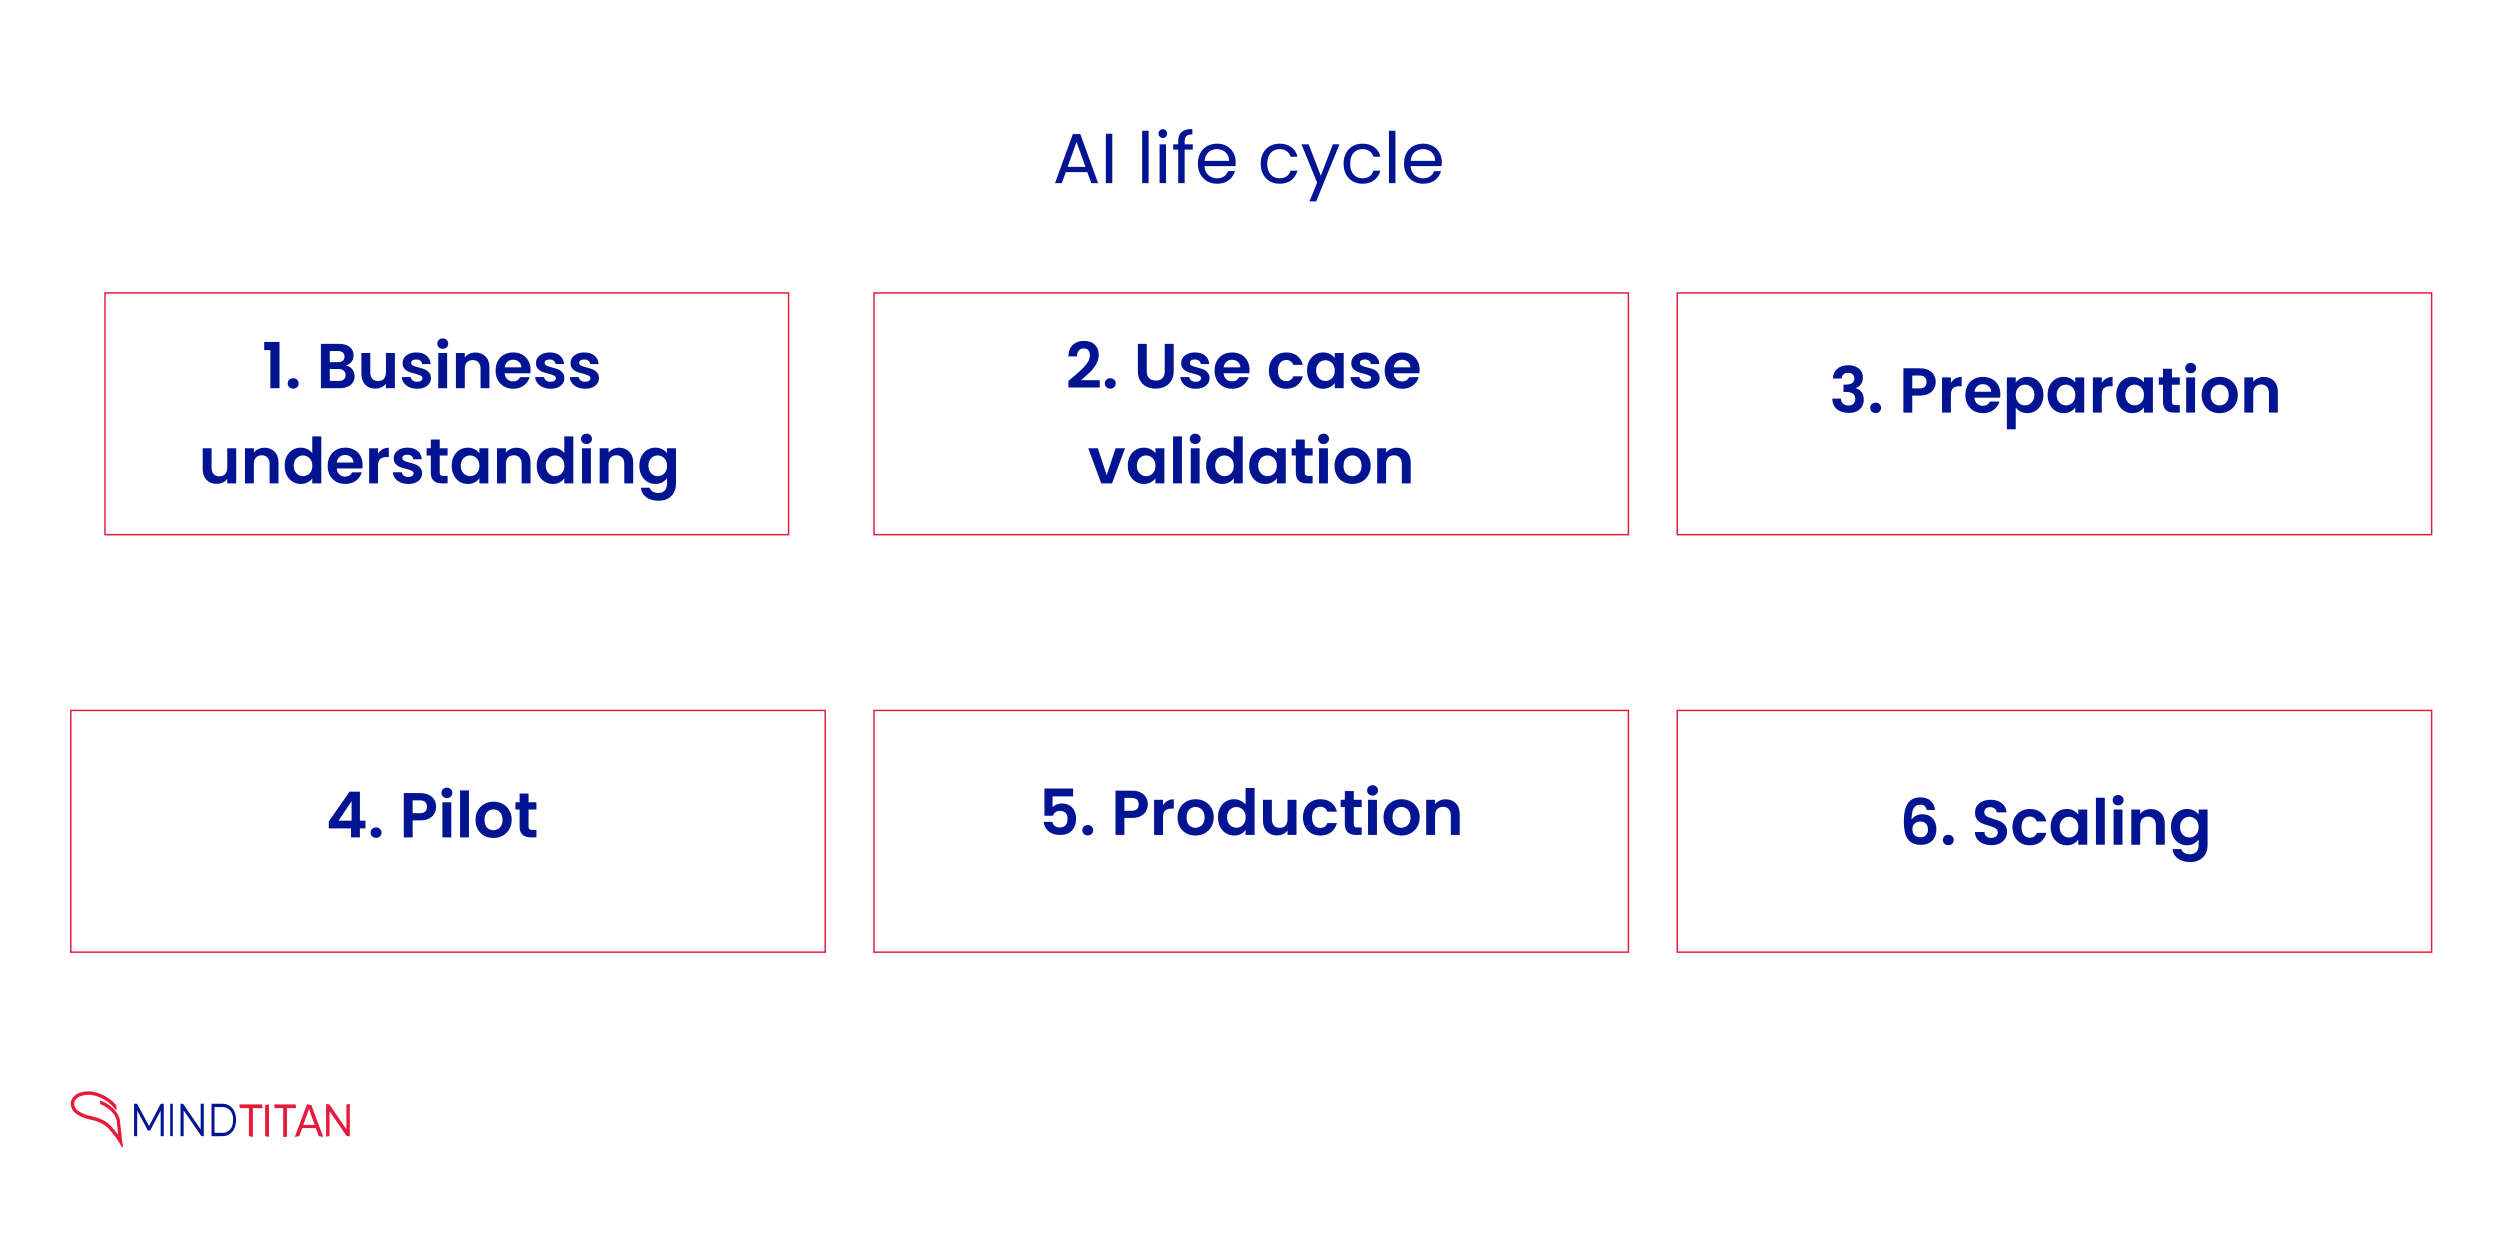 <?xml version="1.0" encoding="UTF-8"?> <svg xmlns="http://www.w3.org/2000/svg" width="1024" height="512" viewBox="0 0 1024 512" fill="none"><rect x="0" y="0" width="1024" height="512" fill="#808080" stroke="none"/><g clip-path="url(#clip0_570_1763)"><rect width="1024" height="512" fill="white"></rect><path d="M445.365 70.505H436.549L434.925 75H432.141L439.449 54.903H442.494L449.773 75H446.989L445.365 70.505ZM444.611 68.359L440.957 58.151L437.303 68.359H444.611ZM455.597 54.787V75H452.958V54.787H455.597ZM470.465 53.54V75H467.826V53.54H470.465ZM476.325 56.527C475.823 56.527 475.397 56.353 475.049 56.005C474.701 55.657 474.527 55.232 474.527 54.729C474.527 54.226 474.701 53.801 475.049 53.453C475.397 53.105 475.823 52.931 476.325 52.931C476.809 52.931 477.215 53.105 477.543 53.453C477.891 53.801 478.065 54.226 478.065 54.729C478.065 55.232 477.891 55.657 477.543 56.005C477.215 56.353 476.809 56.527 476.325 56.527ZM477.601 59.108V75H474.962V59.108H477.601ZM488.566 61.283H485.231V75H482.592V61.283H480.533V59.108H482.592V57.977C482.592 56.198 483.047 54.903 483.955 54.091C484.883 53.26 486.362 52.844 488.392 52.844V55.048C487.232 55.048 486.411 55.28 485.927 55.744C485.463 56.189 485.231 56.933 485.231 57.977V59.108H488.566V61.283ZM506.143 66.445C506.143 66.948 506.114 67.479 506.056 68.04H493.354C493.451 69.606 493.982 70.834 494.949 71.723C495.935 72.593 497.124 73.028 498.516 73.028C499.657 73.028 500.604 72.767 501.358 72.245C502.131 71.704 502.673 70.988 502.982 70.099H505.824C505.399 71.626 504.548 72.873 503.272 73.84C501.996 74.787 500.411 75.261 498.516 75.261C497.008 75.261 495.655 74.923 494.456 74.246C493.277 73.569 492.349 72.612 491.672 71.375C490.995 70.118 490.657 68.668 490.657 67.025C490.657 65.382 490.986 63.941 491.643 62.704C492.3 61.467 493.219 60.519 494.398 59.862C495.597 59.185 496.969 58.847 498.516 58.847C500.024 58.847 501.358 59.176 502.518 59.833C503.678 60.49 504.567 61.399 505.186 62.559C505.824 63.7 506.143 64.995 506.143 66.445ZM503.417 65.894C503.417 64.889 503.195 64.028 502.75 63.313C502.305 62.578 501.696 62.027 500.923 61.66C500.169 61.273 499.328 61.08 498.4 61.08C497.066 61.08 495.925 61.505 494.978 62.356C494.05 63.207 493.518 64.386 493.383 65.894H503.417ZM516.372 67.025C516.372 65.382 516.701 63.951 517.358 62.733C518.015 61.496 518.924 60.539 520.084 59.862C521.263 59.185 522.607 58.847 524.115 58.847C526.068 58.847 527.672 59.321 528.929 60.268C530.205 61.215 531.046 62.53 531.452 64.212H528.61C528.339 63.245 527.808 62.482 527.015 61.921C526.242 61.36 525.275 61.08 524.115 61.08C522.607 61.08 521.389 61.602 520.461 62.646C519.533 63.671 519.069 65.13 519.069 67.025C519.069 68.939 519.533 70.418 520.461 71.462C521.389 72.506 522.607 73.028 524.115 73.028C525.275 73.028 526.242 72.757 527.015 72.216C527.788 71.675 528.32 70.901 528.61 69.896H531.452C531.027 71.52 530.176 72.825 528.9 73.811C527.624 74.778 526.029 75.261 524.115 75.261C522.607 75.261 521.263 74.923 520.084 74.246C518.924 73.569 518.015 72.612 517.358 71.375C516.701 70.138 516.372 68.688 516.372 67.025ZM548.661 59.108L539.091 82.482H536.365L539.497 74.826L533.088 59.108H536.017L541.005 71.984L545.935 59.108H548.661ZM550.328 67.025C550.328 65.382 550.657 63.951 551.314 62.733C551.971 61.496 552.88 60.539 554.04 59.862C555.219 59.185 556.563 58.847 558.071 58.847C560.024 58.847 561.628 59.321 562.885 60.268C564.161 61.215 565.002 62.53 565.408 64.212H562.566C562.295 63.245 561.764 62.482 560.971 61.921C560.198 61.36 559.231 61.08 558.071 61.08C556.563 61.08 555.345 61.602 554.417 62.646C553.489 63.671 553.025 65.13 553.025 67.025C553.025 68.939 553.489 70.418 554.417 71.462C555.345 72.506 556.563 73.028 558.071 73.028C559.231 73.028 560.198 72.757 560.971 72.216C561.744 71.675 562.276 70.901 562.566 69.896H565.408C564.983 71.52 564.132 72.825 562.856 73.811C561.58 74.778 559.985 75.261 558.071 75.261C556.563 75.261 555.219 74.923 554.04 74.246C552.88 73.569 551.971 72.612 551.314 71.375C550.657 70.138 550.328 68.688 550.328 67.025ZM571.568 53.54V75H568.929V53.54H571.568ZM590.566 66.445C590.566 66.948 590.537 67.479 590.479 68.04H577.777C577.874 69.606 578.405 70.834 579.372 71.723C580.358 72.593 581.547 73.028 582.939 73.028C584.08 73.028 585.027 72.767 585.781 72.245C586.554 71.704 587.096 70.988 587.405 70.099H590.247C589.822 71.626 588.971 72.873 587.695 73.84C586.419 74.787 584.834 75.261 582.939 75.261C581.431 75.261 580.078 74.923 578.879 74.246C577.7 73.569 576.772 72.612 576.095 71.375C575.418 70.118 575.08 68.668 575.08 67.025C575.08 65.382 575.409 63.941 576.066 62.704C576.723 61.467 577.642 60.519 578.821 59.862C580.02 59.185 581.392 58.847 582.939 58.847C584.447 58.847 585.781 59.176 586.941 59.833C588.101 60.49 588.99 61.399 589.609 62.559C590.247 63.7 590.566 64.995 590.566 66.445ZM587.84 65.894C587.84 64.889 587.618 64.028 587.173 63.313C586.728 62.578 586.119 62.027 585.346 61.66C584.592 61.273 583.751 61.08 582.823 61.08C581.489 61.08 580.348 61.505 579.401 62.356C578.473 63.207 577.941 64.386 577.806 65.894H587.84Z" fill="#021491"></path><path d="M108.217 143.4V140.046H114.483V159H110.739V143.4H108.217ZM120.107 159.182C119.449 159.182 118.903 158.983 118.469 158.584C118.053 158.168 117.845 157.657 117.845 157.05C117.845 156.443 118.053 155.941 118.469 155.542C118.903 155.126 119.449 154.918 120.107 154.918C120.749 154.918 121.277 155.126 121.693 155.542C122.109 155.941 122.317 156.443 122.317 157.05C122.317 157.657 122.109 158.168 121.693 158.584C121.277 158.983 120.749 159.182 120.107 159.182ZM141.74 149.692C142.763 149.883 143.604 150.394 144.262 151.226C144.921 152.058 145.25 153.011 145.25 154.086C145.25 155.057 145.008 155.915 144.522 156.66C144.054 157.388 143.37 157.96 142.468 158.376C141.567 158.792 140.501 159 139.27 159H131.444V140.852H138.932C140.163 140.852 141.22 141.051 142.104 141.45C143.006 141.849 143.682 142.403 144.132 143.114C144.6 143.825 144.834 144.631 144.834 145.532C144.834 146.589 144.548 147.473 143.976 148.184C143.422 148.895 142.676 149.397 141.74 149.692ZM135.084 148.34H138.412C139.279 148.34 139.946 148.149 140.414 147.768C140.882 147.369 141.116 146.806 141.116 146.078C141.116 145.35 140.882 144.787 140.414 144.388C139.946 143.989 139.279 143.79 138.412 143.79H135.084V148.34ZM138.75 156.036C139.634 156.036 140.319 155.828 140.804 155.412C141.307 154.996 141.558 154.407 141.558 153.644C141.558 152.864 141.298 152.257 140.778 151.824C140.258 151.373 139.556 151.148 138.672 151.148H135.084V156.036H138.75ZM161.749 144.596V159H158.083V157.18C157.615 157.804 157 158.298 156.237 158.662C155.492 159.009 154.677 159.182 153.793 159.182C152.667 159.182 151.67 158.948 150.803 158.48C149.937 157.995 149.252 157.293 148.749 156.374C148.264 155.438 148.021 154.329 148.021 153.046V144.596H151.661V152.526C151.661 153.67 151.947 154.554 152.519 155.178C153.091 155.785 153.871 156.088 154.859 156.088C155.865 156.088 156.653 155.785 157.225 155.178C157.797 154.554 158.083 153.67 158.083 152.526V144.596H161.749ZM170.853 159.234C169.674 159.234 168.617 159.026 167.681 158.61C166.745 158.177 166 157.596 165.445 156.868C164.908 156.14 164.613 155.334 164.561 154.45H168.227C168.296 155.005 168.565 155.464 169.033 155.828C169.518 156.192 170.116 156.374 170.827 156.374C171.52 156.374 172.058 156.235 172.439 155.958C172.838 155.681 173.037 155.325 173.037 154.892C173.037 154.424 172.794 154.077 172.309 153.852C171.841 153.609 171.087 153.349 170.047 153.072C168.972 152.812 168.088 152.543 167.395 152.266C166.719 151.989 166.13 151.564 165.627 150.992C165.142 150.42 164.899 149.649 164.899 148.678C164.899 147.881 165.124 147.153 165.575 146.494C166.043 145.835 166.702 145.315 167.551 144.934C168.418 144.553 169.432 144.362 170.593 144.362C172.309 144.362 173.678 144.795 174.701 145.662C175.724 146.511 176.287 147.664 176.391 149.12H172.907C172.855 148.548 172.612 148.097 172.179 147.768C171.763 147.421 171.2 147.248 170.489 147.248C169.83 147.248 169.319 147.369 168.955 147.612C168.608 147.855 168.435 148.193 168.435 148.626C168.435 149.111 168.678 149.484 169.163 149.744C169.648 149.987 170.402 150.238 171.425 150.498C172.465 150.758 173.323 151.027 173.999 151.304C174.675 151.581 175.256 152.015 175.741 152.604C176.244 153.176 176.504 153.939 176.521 154.892C176.521 155.724 176.287 156.469 175.819 157.128C175.368 157.787 174.71 158.307 173.843 158.688C172.994 159.052 171.997 159.234 170.853 159.234ZM181.355 142.88C180.714 142.88 180.176 142.681 179.743 142.282C179.327 141.866 179.119 141.355 179.119 140.748C179.119 140.141 179.327 139.639 179.743 139.24C180.176 138.824 180.714 138.616 181.355 138.616C181.996 138.616 182.525 138.824 182.941 139.24C183.374 139.639 183.591 140.141 183.591 140.748C183.591 141.355 183.374 141.866 182.941 142.282C182.525 142.681 181.996 142.88 181.355 142.88ZM183.149 144.596V159H179.509V144.596H183.149ZM194.727 144.388C196.443 144.388 197.83 144.934 198.887 146.026C199.945 147.101 200.473 148.609 200.473 150.55V159H196.833V151.044C196.833 149.9 196.547 149.025 195.975 148.418C195.403 147.794 194.623 147.482 193.635 147.482C192.63 147.482 191.833 147.794 191.243 148.418C190.671 149.025 190.385 149.9 190.385 151.044V159H186.745V144.596H190.385V146.39C190.871 145.766 191.486 145.281 192.231 144.934C192.994 144.57 193.826 144.388 194.727 144.388ZM217.325 151.486C217.325 152.006 217.29 152.474 217.221 152.89H206.691C206.777 153.93 207.141 154.745 207.783 155.334C208.424 155.923 209.213 156.218 210.149 156.218C211.501 156.218 212.463 155.637 213.035 154.476H216.961C216.545 155.863 215.747 157.007 214.569 157.908C213.39 158.792 211.943 159.234 210.227 159.234C208.84 159.234 207.592 158.931 206.483 158.324C205.391 157.7 204.533 156.825 203.909 155.698C203.302 154.571 202.999 153.271 202.999 151.798C202.999 150.307 203.302 148.999 203.909 147.872C204.515 146.745 205.365 145.879 206.457 145.272C207.549 144.665 208.805 144.362 210.227 144.362C211.596 144.362 212.818 144.657 213.893 145.246C214.985 145.835 215.825 146.676 216.415 147.768C217.021 148.843 217.325 150.082 217.325 151.486ZM213.555 150.446C213.537 149.51 213.199 148.765 212.541 148.21C211.882 147.638 211.076 147.352 210.123 147.352C209.221 147.352 208.459 147.629 207.835 148.184C207.228 148.721 206.855 149.475 206.717 150.446H213.555ZM225.494 159.234C224.315 159.234 223.258 159.026 222.322 158.61C221.386 158.177 220.64 157.596 220.086 156.868C219.548 156.14 219.254 155.334 219.202 154.45H222.868C222.937 155.005 223.206 155.464 223.674 155.828C224.159 156.192 224.757 156.374 225.468 156.374C226.161 156.374 226.698 156.235 227.08 155.958C227.478 155.681 227.678 155.325 227.678 154.892C227.678 154.424 227.435 154.077 226.95 153.852C226.482 153.609 225.728 153.349 224.688 153.072C223.613 152.812 222.729 152.543 222.036 152.266C221.36 151.989 220.77 151.564 220.268 150.992C219.782 150.42 219.54 149.649 219.54 148.678C219.54 147.881 219.765 147.153 220.216 146.494C220.684 145.835 221.342 145.315 222.192 144.934C223.058 144.553 224.072 144.362 225.234 144.362C226.95 144.362 228.319 144.795 229.342 145.662C230.364 146.511 230.928 147.664 231.032 149.12H227.548C227.496 148.548 227.253 148.097 226.82 147.768C226.404 147.421 225.84 147.248 225.13 147.248C224.471 147.248 223.96 147.369 223.596 147.612C223.249 147.855 223.076 148.193 223.076 148.626C223.076 149.111 223.318 149.484 223.804 149.744C224.289 149.987 225.043 150.238 226.066 150.498C227.106 150.758 227.964 151.027 228.64 151.304C229.316 151.581 229.896 152.015 230.382 152.604C230.884 153.176 231.144 153.939 231.162 154.892C231.162 155.724 230.928 156.469 230.46 157.128C230.009 157.787 229.35 158.307 228.484 158.688C227.634 159.052 226.638 159.234 225.494 159.234ZM239.661 159.234C238.483 159.234 237.425 159.026 236.489 158.61C235.553 158.177 234.808 157.596 234.253 156.868C233.716 156.14 233.421 155.334 233.369 154.45H237.035C237.105 155.005 237.373 155.464 237.841 155.828C238.327 156.192 238.925 156.374 239.635 156.374C240.329 156.374 240.866 156.235 241.247 155.958C241.646 155.681 241.845 155.325 241.845 154.892C241.845 154.424 241.603 154.077 241.117 153.852C240.649 153.609 239.895 153.349 238.855 153.072C237.781 152.812 236.897 152.543 236.203 152.266C235.527 151.989 234.938 151.564 234.435 150.992C233.95 150.42 233.707 149.649 233.707 148.678C233.707 147.881 233.933 147.153 234.383 146.494C234.851 145.835 235.51 145.315 236.359 144.934C237.226 144.553 238.24 144.362 239.401 144.362C241.117 144.362 242.487 144.795 243.509 145.662C244.532 146.511 245.095 147.664 245.199 149.12H241.715C241.663 148.548 241.421 148.097 240.987 147.768C240.571 147.421 240.008 147.248 239.297 147.248C238.639 147.248 238.127 147.369 237.763 147.612C237.417 147.855 237.243 148.193 237.243 148.626C237.243 149.111 237.486 149.484 237.971 149.744C238.457 149.987 239.211 150.238 240.233 150.498C241.273 150.758 242.131 151.027 242.807 151.304C243.483 151.581 244.064 152.015 244.549 152.604C245.052 153.176 245.312 153.939 245.329 154.892C245.329 155.724 245.095 156.469 244.627 157.128C244.177 157.787 243.518 158.307 242.651 158.688C241.802 159.052 240.805 159.234 239.661 159.234ZM96.749 183.596V198H93.083V196.18C92.615 196.804 92 197.298 91.237 197.662C90.492 198.009 89.677 198.182 88.793 198.182C87.667 198.182 86.67 197.948 85.803 197.48C84.937 196.995 84.252 196.293 83.749 195.374C83.264 194.438 83.021 193.329 83.021 192.046V183.596H86.661V191.526C86.661 192.67 86.947 193.554 87.519 194.178C88.091 194.785 88.871 195.088 89.859 195.088C90.865 195.088 91.653 194.785 92.225 194.178C92.797 193.554 93.083 192.67 93.083 191.526V183.596H96.749ZM108.323 183.388C110.039 183.388 111.426 183.934 112.483 185.026C113.54 186.101 114.069 187.609 114.069 189.55V198H110.429V190.044C110.429 188.9 110.143 188.025 109.571 187.418C108.999 186.794 108.219 186.482 107.231 186.482C106.226 186.482 105.428 186.794 104.839 187.418C104.267 188.025 103.981 188.9 103.981 190.044V198H100.341V183.596H103.981V185.39C104.466 184.766 105.082 184.281 105.827 183.934C106.59 183.57 107.422 183.388 108.323 183.388ZM116.594 190.746C116.594 189.29 116.88 187.999 117.452 186.872C118.042 185.745 118.839 184.879 119.844 184.272C120.85 183.665 121.968 183.362 123.198 183.362C124.134 183.362 125.027 183.57 125.876 183.986C126.726 184.385 127.402 184.922 127.904 185.598V178.76H131.596V198H127.904V195.868C127.454 196.579 126.821 197.151 126.006 197.584C125.192 198.017 124.247 198.234 123.172 198.234C121.959 198.234 120.85 197.922 119.844 197.298C118.839 196.674 118.042 195.799 117.452 194.672C116.88 193.528 116.594 192.219 116.594 190.746ZM127.93 190.798C127.93 189.914 127.757 189.16 127.41 188.536C127.064 187.895 126.596 187.409 126.006 187.08C125.417 186.733 124.784 186.56 124.108 186.56C123.432 186.56 122.808 186.725 122.236 187.054C121.664 187.383 121.196 187.869 120.832 188.51C120.486 189.134 120.312 189.879 120.312 190.746C120.312 191.613 120.486 192.375 120.832 193.034C121.196 193.675 121.664 194.169 122.236 194.516C122.826 194.863 123.45 195.036 124.108 195.036C124.784 195.036 125.417 194.871 126.006 194.542C126.596 194.195 127.064 193.71 127.41 193.086C127.757 192.445 127.93 191.682 127.93 190.798ZM148.541 190.486C148.541 191.006 148.507 191.474 148.437 191.89H137.907C137.994 192.93 138.358 193.745 138.999 194.334C139.641 194.923 140.429 195.218 141.365 195.218C142.717 195.218 143.679 194.637 144.251 193.476H148.177C147.761 194.863 146.964 196.007 145.785 196.908C144.607 197.792 143.159 198.234 141.443 198.234C140.057 198.234 138.809 197.931 137.699 197.324C136.607 196.7 135.749 195.825 135.125 194.698C134.519 193.571 134.215 192.271 134.215 190.798C134.215 189.307 134.519 187.999 135.125 186.872C135.732 185.745 136.581 184.879 137.673 184.272C138.765 183.665 140.022 183.362 141.443 183.362C142.813 183.362 144.035 183.657 145.109 184.246C146.201 184.835 147.042 185.676 147.631 186.768C148.238 187.843 148.541 189.082 148.541 190.486ZM144.771 189.446C144.754 188.51 144.416 187.765 143.757 187.21C143.099 186.638 142.293 186.352 141.339 186.352C140.438 186.352 139.675 186.629 139.051 187.184C138.445 187.721 138.072 188.475 137.933 189.446H144.771ZM154.838 185.832C155.306 185.069 155.913 184.471 156.658 184.038C157.421 183.605 158.288 183.388 159.258 183.388V187.21H158.296C157.152 187.21 156.286 187.479 155.696 188.016C155.124 188.553 154.838 189.489 154.838 190.824V198H151.198V183.596H154.838V185.832ZM167.222 198.234C166.043 198.234 164.986 198.026 164.05 197.61C163.114 197.177 162.369 196.596 161.814 195.868C161.277 195.14 160.982 194.334 160.93 193.45H164.596C164.665 194.005 164.934 194.464 165.402 194.828C165.887 195.192 166.485 195.374 167.196 195.374C167.889 195.374 168.427 195.235 168.808 194.958C169.207 194.681 169.406 194.325 169.406 193.892C169.406 193.424 169.163 193.077 168.678 192.852C168.21 192.609 167.456 192.349 166.416 192.072C165.341 191.812 164.457 191.543 163.764 191.266C163.088 190.989 162.499 190.564 161.996 189.992C161.511 189.42 161.268 188.649 161.268 187.678C161.268 186.881 161.493 186.153 161.944 185.494C162.412 184.835 163.071 184.315 163.92 183.934C164.787 183.553 165.801 183.362 166.962 183.362C168.678 183.362 170.047 183.795 171.07 184.662C172.093 185.511 172.656 186.664 172.76 188.12H169.276C169.224 187.548 168.981 187.097 168.548 186.768C168.132 186.421 167.569 186.248 166.858 186.248C166.199 186.248 165.688 186.369 165.324 186.612C164.977 186.855 164.804 187.193 164.804 187.626C164.804 188.111 165.047 188.484 165.532 188.744C166.017 188.987 166.771 189.238 167.794 189.498C168.834 189.758 169.692 190.027 170.368 190.304C171.044 190.581 171.625 191.015 172.11 191.604C172.613 192.176 172.873 192.939 172.89 193.892C172.89 194.724 172.656 195.469 172.188 196.128C171.737 196.787 171.079 197.307 170.212 197.688C169.363 198.052 168.366 198.234 167.222 198.234ZM180.116 186.586V193.554C180.116 194.039 180.229 194.395 180.454 194.62C180.697 194.828 181.095 194.932 181.65 194.932H183.34V198H181.052C177.984 198 176.45 196.509 176.45 193.528V186.586H174.734V183.596H176.45V180.034H180.116V183.596H183.34V186.586H180.116ZM185.022 190.746C185.022 189.29 185.308 187.999 185.88 186.872C186.469 185.745 187.258 184.879 188.246 184.272C189.251 183.665 190.369 183.362 191.6 183.362C192.675 183.362 193.611 183.579 194.408 184.012C195.223 184.445 195.873 184.991 196.358 185.65V183.596H200.024V198H196.358V195.894C195.89 196.57 195.24 197.133 194.408 197.584C193.593 198.017 192.649 198.234 191.574 198.234C190.361 198.234 189.251 197.922 188.246 197.298C187.258 196.674 186.469 195.799 185.88 194.672C185.308 193.528 185.022 192.219 185.022 190.746ZM196.358 190.798C196.358 189.914 196.185 189.16 195.838 188.536C195.491 187.895 195.023 187.409 194.434 187.08C193.845 186.733 193.212 186.56 192.536 186.56C191.86 186.56 191.236 186.725 190.664 187.054C190.092 187.383 189.624 187.869 189.26 188.51C188.913 189.134 188.74 189.879 188.74 190.746C188.74 191.613 188.913 192.375 189.26 193.034C189.624 193.675 190.092 194.169 190.664 194.516C191.253 194.863 191.877 195.036 192.536 195.036C193.212 195.036 193.845 194.871 194.434 194.542C195.023 194.195 195.491 193.71 195.838 193.086C196.185 192.445 196.358 191.682 196.358 190.798ZM211.561 183.388C213.277 183.388 214.664 183.934 215.721 185.026C216.778 186.101 217.307 187.609 217.307 189.55V198H213.667V190.044C213.667 188.9 213.381 188.025 212.809 187.418C212.237 186.794 211.457 186.482 210.469 186.482C209.464 186.482 208.666 186.794 208.077 187.418C207.505 188.025 207.219 188.9 207.219 190.044V198H203.579V183.596H207.219V185.39C207.704 184.766 208.32 184.281 209.065 183.934C209.828 183.57 210.66 183.388 211.561 183.388ZM219.833 190.746C219.833 189.29 220.119 187.999 220.691 186.872C221.28 185.745 222.077 184.879 223.083 184.272C224.088 183.665 225.206 183.362 226.437 183.362C227.373 183.362 228.265 183.57 229.115 183.986C229.964 184.385 230.64 184.922 231.143 185.598V178.76H234.835V198H231.143V195.868C230.692 196.579 230.059 197.151 229.245 197.584C228.43 198.017 227.485 198.234 226.411 198.234C225.197 198.234 224.088 197.922 223.083 197.298C222.077 196.674 221.28 195.799 220.691 194.672C220.119 193.528 219.833 192.219 219.833 190.746ZM231.169 190.798C231.169 189.914 230.995 189.16 230.649 188.536C230.302 187.895 229.834 187.409 229.245 187.08C228.655 186.733 228.023 186.56 227.347 186.56C226.671 186.56 226.047 186.725 225.475 187.054C224.903 187.383 224.435 187.869 224.071 188.51C223.724 189.134 223.551 189.879 223.551 190.746C223.551 191.613 223.724 192.375 224.071 193.034C224.435 193.675 224.903 194.169 225.475 194.516C226.064 194.863 226.688 195.036 227.347 195.036C228.023 195.036 228.655 194.871 229.245 194.542C229.834 194.195 230.302 193.71 230.649 193.086C230.995 192.445 231.169 191.682 231.169 190.798ZM240.236 181.88C239.594 181.88 239.057 181.681 238.624 181.282C238.208 180.866 238 180.355 238 179.748C238 179.141 238.208 178.639 238.624 178.24C239.057 177.824 239.594 177.616 240.236 177.616C240.877 177.616 241.406 177.824 241.822 178.24C242.255 178.639 242.472 179.141 242.472 179.748C242.472 180.355 242.255 180.866 241.822 181.282C241.406 181.681 240.877 181.88 240.236 181.88ZM242.03 183.596V198H238.39V183.596H242.03ZM253.608 183.388C255.324 183.388 256.711 183.934 257.768 185.026C258.825 186.101 259.354 187.609 259.354 189.55V198H255.714V190.044C255.714 188.9 255.428 188.025 254.856 187.418C254.284 186.794 253.504 186.482 252.516 186.482C251.511 186.482 250.713 186.794 250.124 187.418C249.552 188.025 249.266 188.9 249.266 190.044V198H245.626V183.596H249.266V185.39C249.751 184.766 250.367 184.281 251.112 183.934C251.875 183.57 252.707 183.388 253.608 183.388ZM268.457 183.362C269.532 183.362 270.477 183.579 271.291 184.012C272.106 184.428 272.747 184.974 273.215 185.65V183.596H276.881V198.104C276.881 199.439 276.613 200.626 276.075 201.666C275.538 202.723 274.732 203.555 273.657 204.162C272.583 204.786 271.283 205.098 269.757 205.098C267.712 205.098 266.031 204.621 264.713 203.668C263.413 202.715 262.677 201.415 262.503 199.768H266.117C266.308 200.427 266.715 200.947 267.339 201.328C267.981 201.727 268.752 201.926 269.653 201.926C270.711 201.926 271.569 201.605 272.227 200.964C272.886 200.34 273.215 199.387 273.215 198.104V195.868C272.747 196.544 272.097 197.107 271.265 197.558C270.451 198.009 269.515 198.234 268.457 198.234C267.244 198.234 266.135 197.922 265.129 197.298C264.124 196.674 263.327 195.799 262.737 194.672C262.165 193.528 261.879 192.219 261.879 190.746C261.879 189.29 262.165 187.999 262.737 186.872C263.327 185.745 264.115 184.879 265.103 184.272C266.109 183.665 267.227 183.362 268.457 183.362ZM273.215 190.798C273.215 189.914 273.042 189.16 272.695 188.536C272.349 187.895 271.881 187.409 271.291 187.08C270.702 186.733 270.069 186.56 269.393 186.56C268.717 186.56 268.093 186.725 267.521 187.054C266.949 187.383 266.481 187.869 266.117 188.51C265.771 189.134 265.597 189.879 265.597 190.746C265.597 191.613 265.771 192.375 266.117 193.034C266.481 193.675 266.949 194.169 267.521 194.516C268.111 194.863 268.735 195.036 269.393 195.036C270.069 195.036 270.702 194.871 271.291 194.542C271.881 194.195 272.349 193.71 272.695 193.086C273.042 192.445 273.215 191.682 273.215 190.798Z" fill="#021491"></path><path d="M134.677 339.308V336.448L143.179 324.28H147.417V336.136H149.705V339.308H147.417V343H143.777V339.308H134.677ZM144.011 328.18L138.681 336.136H144.011V328.18ZM154.051 343.182C153.392 343.182 152.846 342.983 152.413 342.584C151.997 342.168 151.789 341.657 151.789 341.05C151.789 340.443 151.997 339.941 152.413 339.542C152.846 339.126 153.392 338.918 154.051 338.918C154.692 338.918 155.221 339.126 155.637 339.542C156.053 339.941 156.261 340.443 156.261 341.05C156.261 341.657 156.053 342.168 155.637 342.584C155.221 342.983 154.692 343.182 154.051 343.182ZM178.622 330.468C178.622 331.439 178.388 332.349 177.92 333.198C177.469 334.047 176.75 334.732 175.762 335.252C174.791 335.772 173.56 336.032 172.07 336.032H169.028V343H165.388V324.852H172.07C173.474 324.852 174.67 325.095 175.658 325.58C176.646 326.065 177.382 326.733 177.868 327.582C178.37 328.431 178.622 329.393 178.622 330.468ZM171.914 333.094C172.919 333.094 173.664 332.869 174.15 332.418C174.635 331.95 174.878 331.3 174.878 330.468C174.878 328.7 173.89 327.816 171.914 327.816H169.028V333.094H171.914ZM183.052 326.88C182.411 326.88 181.873 326.681 181.44 326.282C181.024 325.866 180.816 325.355 180.816 324.748C180.816 324.141 181.024 323.639 181.44 323.24C181.873 322.824 182.411 322.616 183.052 322.616C183.693 322.616 184.222 322.824 184.638 323.24C185.071 323.639 185.288 324.141 185.288 324.748C185.288 325.355 185.071 325.866 184.638 326.282C184.222 326.681 183.693 326.88 183.052 326.88ZM184.846 328.596V343H181.206V328.596H184.846ZM192.082 323.76V343H188.442V323.76H192.082ZM202.075 343.234C200.688 343.234 199.44 342.931 198.331 342.324C197.221 341.7 196.346 340.825 195.705 339.698C195.081 338.571 194.769 337.271 194.769 335.798C194.769 334.325 195.089 333.025 195.731 331.898C196.389 330.771 197.282 329.905 198.409 329.298C199.535 328.674 200.792 328.362 202.179 328.362C203.565 328.362 204.822 328.674 205.949 329.298C207.075 329.905 207.959 330.771 208.601 331.898C209.259 333.025 209.589 334.325 209.589 335.798C209.589 337.271 209.251 338.571 208.575 339.698C207.916 340.825 207.015 341.7 205.871 342.324C204.744 342.931 203.479 343.234 202.075 343.234ZM202.075 340.062C202.733 340.062 203.349 339.906 203.921 339.594C204.51 339.265 204.978 338.779 205.325 338.138C205.671 337.497 205.845 336.717 205.845 335.798C205.845 334.429 205.481 333.38 204.753 332.652C204.042 331.907 203.167 331.534 202.127 331.534C201.087 331.534 200.211 331.907 199.501 332.652C198.807 333.38 198.461 334.429 198.461 335.798C198.461 337.167 198.799 338.225 199.475 338.97C200.168 339.698 201.035 340.062 202.075 340.062ZM216.497 331.586V338.554C216.497 339.039 216.61 339.395 216.835 339.62C217.078 339.828 217.476 339.932 218.031 339.932H219.721V343H217.433C214.365 343 212.831 341.509 212.831 338.528V331.586H211.115V328.596H212.831V325.034H216.497V328.596H219.721V331.586H216.497Z" fill="#021491"></path><path d="M439.554 326.192H431.13V330.638C431.494 330.187 432.014 329.823 432.69 329.546C433.366 329.251 434.085 329.104 434.848 329.104C436.234 329.104 437.37 329.407 438.254 330.014C439.138 330.621 439.779 331.401 440.178 332.354C440.576 333.29 440.776 334.295 440.776 335.37C440.776 337.363 440.204 338.967 439.06 340.18C437.933 341.393 436.321 342 434.224 342C432.248 342 430.67 341.506 429.492 340.518C428.313 339.53 427.646 338.239 427.49 336.644H431.026C431.182 337.337 431.528 337.892 432.066 338.308C432.62 338.724 433.322 338.932 434.172 338.932C435.194 338.932 435.966 338.611 436.486 337.97C437.006 337.329 437.266 336.479 437.266 335.422C437.266 334.347 436.997 333.533 436.46 332.978C435.94 332.406 435.168 332.12 434.146 332.12C433.418 332.12 432.811 332.302 432.326 332.666C431.84 333.03 431.494 333.515 431.286 334.122H427.802V322.994H439.554V326.192ZM445.574 342.182C444.915 342.182 444.369 341.983 443.936 341.584C443.52 341.168 443.312 340.657 443.312 340.05C443.312 339.443 443.52 338.941 443.936 338.542C444.369 338.126 444.915 337.918 445.574 337.918C446.215 337.918 446.744 338.126 447.16 338.542C447.576 338.941 447.784 339.443 447.784 340.05C447.784 340.657 447.576 341.168 447.16 341.584C446.744 341.983 446.215 342.182 445.574 342.182ZM470.145 329.468C470.145 330.439 469.911 331.349 469.443 332.198C468.993 333.047 468.273 333.732 467.285 334.252C466.315 334.772 465.084 335.032 463.593 335.032H460.551V342H456.911V323.852H463.593C464.997 323.852 466.193 324.095 467.181 324.58C468.169 325.065 468.906 325.733 469.391 326.582C469.894 327.431 470.145 328.393 470.145 329.468ZM463.437 332.094C464.443 332.094 465.188 331.869 465.673 331.418C466.159 330.95 466.401 330.3 466.401 329.468C466.401 327.7 465.413 326.816 463.437 326.816H460.551V332.094H463.437ZM476.37 329.832C476.838 329.069 477.444 328.471 478.19 328.038C478.952 327.605 479.819 327.388 480.79 327.388V331.21H479.828C478.684 331.21 477.817 331.479 477.228 332.016C476.656 332.553 476.37 333.489 476.37 334.824V342H472.73V327.596H476.37V329.832ZM489.637 342.234C488.251 342.234 487.003 341.931 485.893 341.324C484.784 340.7 483.909 339.825 483.267 338.698C482.643 337.571 482.331 336.271 482.331 334.798C482.331 333.325 482.652 332.025 483.293 330.898C483.952 329.771 484.845 328.905 485.971 328.298C487.098 327.674 488.355 327.362 489.741 327.362C491.128 327.362 492.385 327.674 493.511 328.298C494.638 328.905 495.522 329.771 496.163 330.898C496.822 332.025 497.151 333.325 497.151 334.798C497.151 336.271 496.813 337.571 496.137 338.698C495.479 339.825 494.577 340.7 493.433 341.324C492.307 341.931 491.041 342.234 489.637 342.234ZM489.637 339.062C490.296 339.062 490.911 338.906 491.483 338.594C492.073 338.265 492.541 337.779 492.887 337.138C493.234 336.497 493.407 335.717 493.407 334.798C493.407 333.429 493.043 332.38 492.315 331.652C491.605 330.907 490.729 330.534 489.689 330.534C488.649 330.534 487.774 330.907 487.063 331.652C486.37 332.38 486.023 333.429 486.023 334.798C486.023 336.167 486.361 337.225 487.037 337.97C487.731 338.698 488.597 339.062 489.637 339.062ZM498.885 334.746C498.885 333.29 499.171 331.999 499.743 330.872C500.333 329.745 501.13 328.879 502.135 328.272C503.141 327.665 504.259 327.362 505.489 327.362C506.425 327.362 507.318 327.57 508.167 327.986C509.017 328.385 509.693 328.922 510.195 329.598V322.76H513.887V342H510.195V339.868C509.745 340.579 509.112 341.151 508.297 341.584C507.483 342.017 506.538 342.234 505.463 342.234C504.25 342.234 503.141 341.922 502.135 341.298C501.13 340.674 500.333 339.799 499.743 338.672C499.171 337.528 498.885 336.219 498.885 334.746ZM510.221 334.798C510.221 333.914 510.048 333.16 509.701 332.536C509.355 331.895 508.887 331.409 508.297 331.08C507.708 330.733 507.075 330.56 506.399 330.56C505.723 330.56 505.099 330.725 504.527 331.054C503.955 331.383 503.487 331.869 503.123 332.51C502.777 333.134 502.603 333.879 502.603 334.746C502.603 335.613 502.777 336.375 503.123 337.034C503.487 337.675 503.955 338.169 504.527 338.516C505.117 338.863 505.741 339.036 506.399 339.036C507.075 339.036 507.708 338.871 508.297 338.542C508.887 338.195 509.355 337.71 509.701 337.086C510.048 336.445 510.221 335.682 510.221 334.798ZM531.04 327.596V342H527.374V340.18C526.906 340.804 526.291 341.298 525.528 341.662C524.783 342.009 523.968 342.182 523.084 342.182C521.958 342.182 520.961 341.948 520.094 341.48C519.228 340.995 518.543 340.293 518.04 339.374C517.555 338.438 517.312 337.329 517.312 336.046V327.596H520.952V335.526C520.952 336.67 521.238 337.554 521.81 338.178C522.382 338.785 523.162 339.088 524.15 339.088C525.156 339.088 525.944 338.785 526.516 338.178C527.088 337.554 527.374 336.67 527.374 335.526V327.596H531.04ZM533.696 334.798C533.696 333.307 533.999 332.007 534.606 330.898C535.213 329.771 536.053 328.905 537.128 328.298C538.203 327.674 539.433 327.362 540.82 327.362C542.605 327.362 544.079 327.813 545.24 328.714C546.419 329.598 547.207 330.846 547.606 332.458H543.68C543.472 331.834 543.117 331.349 542.614 331.002C542.129 330.638 541.522 330.456 540.794 330.456C539.754 330.456 538.931 330.837 538.324 331.6C537.717 332.345 537.414 333.411 537.414 334.798C537.414 336.167 537.717 337.233 538.324 337.996C538.931 338.741 539.754 339.114 540.794 339.114C542.267 339.114 543.229 338.455 543.68 337.138H547.606C547.207 338.698 546.419 339.937 545.24 340.856C544.061 341.775 542.588 342.234 540.82 342.234C539.433 342.234 538.203 341.931 537.128 341.324C536.053 340.7 535.213 339.833 534.606 338.724C533.999 337.597 533.696 336.289 533.696 334.798ZM554.511 330.586V337.554C554.511 338.039 554.623 338.395 554.849 338.62C555.091 338.828 555.49 338.932 556.045 338.932H557.735V342H555.447C552.379 342 550.845 340.509 550.845 337.528V330.586H549.129V327.596H550.845V324.034H554.511V327.596H557.735V330.586H554.511ZM562.199 325.88C561.557 325.88 561.02 325.681 560.587 325.282C560.171 324.866 559.963 324.355 559.963 323.748C559.963 323.141 560.171 322.639 560.587 322.24C561.02 321.824 561.557 321.616 562.199 321.616C562.84 321.616 563.369 321.824 563.785 322.24C564.218 322.639 564.435 323.141 564.435 323.748C564.435 324.355 564.218 324.866 563.785 325.282C563.369 325.681 562.84 325.88 562.199 325.88ZM563.993 327.596V342H560.353V327.596H563.993ZM573.985 342.234C572.598 342.234 571.35 341.931 570.241 341.324C569.132 340.7 568.256 339.825 567.615 338.698C566.991 337.571 566.679 336.271 566.679 334.798C566.679 333.325 567 332.025 567.641 330.898C568.3 329.771 569.192 328.905 570.319 328.298C571.446 327.674 572.702 327.362 574.089 327.362C575.476 327.362 576.732 327.674 577.859 328.298C578.986 328.905 579.87 329.771 580.511 330.898C581.17 332.025 581.499 333.325 581.499 334.798C581.499 336.271 581.161 337.571 580.485 338.698C579.826 339.825 578.925 340.7 577.781 341.324C576.654 341.931 575.389 342.234 573.985 342.234ZM573.985 339.062C574.644 339.062 575.259 338.906 575.831 338.594C576.42 338.265 576.888 337.779 577.235 337.138C577.582 336.497 577.755 335.717 577.755 334.798C577.755 333.429 577.391 332.38 576.663 331.652C575.952 330.907 575.077 330.534 574.037 330.534C572.997 330.534 572.122 330.907 571.411 331.652C570.718 332.38 570.371 333.429 570.371 334.798C570.371 336.167 570.709 337.225 571.385 337.97C572.078 338.698 572.945 339.062 573.985 339.062ZM592.151 327.388C593.867 327.388 595.254 327.934 596.311 329.026C597.368 330.101 597.897 331.609 597.897 333.55V342H594.257V334.044C594.257 332.9 593.971 332.025 593.399 331.418C592.827 330.794 592.047 330.482 591.059 330.482C590.054 330.482 589.256 330.794 588.667 331.418C588.095 332.025 587.809 332.9 587.809 334.044V342H584.169V327.596H587.809V329.39C588.294 328.766 588.91 328.281 589.655 327.934C590.418 327.57 591.25 327.388 592.151 327.388Z" fill="#021491"></path><path d="M789.222 331.778C789.048 331.05 788.745 330.504 788.312 330.14C787.896 329.776 787.289 329.594 786.492 329.594C785.296 329.594 784.412 330.079 783.84 331.05C783.285 332.003 782.999 333.563 782.982 335.73C783.398 335.037 784.004 334.499 784.802 334.118C785.599 333.719 786.466 333.52 787.402 333.52C788.528 333.52 789.525 333.763 790.392 334.248C791.258 334.733 791.934 335.444 792.42 336.38C792.905 337.299 793.148 338.408 793.148 339.708C793.148 340.939 792.896 342.039 792.394 343.01C791.908 343.963 791.189 344.709 790.236 345.246C789.282 345.783 788.147 346.052 786.83 346.052C785.027 346.052 783.606 345.653 782.566 344.856C781.543 344.059 780.824 342.949 780.408 341.528C780.009 340.089 779.81 338.321 779.81 336.224C779.81 333.052 780.356 330.66 781.448 329.048C782.54 327.419 784.264 326.604 786.622 326.604C788.442 326.604 789.854 327.098 790.86 328.086C791.865 329.074 792.446 330.305 792.602 331.778H789.222ZM786.57 336.51C785.651 336.51 784.88 336.779 784.256 337.316C783.632 337.853 783.32 338.633 783.32 339.656C783.32 340.679 783.606 341.485 784.178 342.074C784.767 342.663 785.59 342.958 786.648 342.958C787.584 342.958 788.32 342.672 788.858 342.1C789.412 341.528 789.69 340.757 789.69 339.786C789.69 338.781 789.421 337.983 788.884 337.394C788.364 336.805 787.592 336.51 786.57 336.51ZM798.052 346.182C797.394 346.182 796.848 345.983 796.414 345.584C795.998 345.168 795.79 344.657 795.79 344.05C795.79 343.443 795.998 342.941 796.414 342.542C796.848 342.126 797.394 341.918 798.052 341.918C798.694 341.918 799.222 342.126 799.638 342.542C800.054 342.941 800.262 343.443 800.262 344.05C800.262 344.657 800.054 345.168 799.638 345.584C799.222 345.983 798.694 346.182 798.052 346.182ZM815.656 346.182C814.39 346.182 813.246 345.965 812.224 345.532C811.218 345.099 810.421 344.475 809.832 343.66C809.242 342.845 808.939 341.883 808.922 340.774H812.822C812.874 341.519 813.134 342.109 813.602 342.542C814.087 342.975 814.746 343.192 815.578 343.192C816.427 343.192 817.094 342.993 817.58 342.594C818.065 342.178 818.308 341.641 818.308 340.982C818.308 340.445 818.143 340.003 817.814 339.656C817.484 339.309 817.068 339.041 816.566 338.85C816.08 338.642 815.404 338.417 814.538 338.174C813.359 337.827 812.397 337.489 811.652 337.16C810.924 336.813 810.291 336.302 809.754 335.626C809.234 334.933 808.974 334.014 808.974 332.87C808.974 331.795 809.242 330.859 809.78 330.062C810.317 329.265 811.071 328.658 812.042 328.242C813.012 327.809 814.122 327.592 815.37 327.592C817.242 327.592 818.758 328.051 819.92 328.97C821.098 329.871 821.748 331.137 821.87 332.766H817.866C817.831 332.142 817.562 331.631 817.06 331.232C816.574 330.816 815.924 330.608 815.11 330.608C814.399 330.608 813.827 330.79 813.394 331.154C812.978 331.518 812.77 332.047 812.77 332.74C812.77 333.225 812.926 333.633 813.238 333.962C813.567 334.274 813.966 334.534 814.434 334.742C814.919 334.933 815.595 335.158 816.462 335.418C817.64 335.765 818.602 336.111 819.348 336.458C820.093 336.805 820.734 337.325 821.272 338.018C821.809 338.711 822.078 339.621 822.078 340.748C822.078 341.719 821.826 342.62 821.324 343.452C820.821 344.284 820.084 344.951 819.114 345.454C818.143 345.939 816.99 346.182 815.656 346.182ZM824.297 338.798C824.297 337.307 824.601 336.007 825.207 334.898C825.814 333.771 826.655 332.905 827.729 332.298C828.804 331.674 830.035 331.362 831.421 331.362C833.207 331.362 834.68 331.813 835.841 332.714C837.02 333.598 837.809 334.846 838.207 336.458H834.281C834.073 335.834 833.718 335.349 833.215 335.002C832.73 334.638 832.123 334.456 831.395 334.456C830.355 334.456 829.532 334.837 828.925 335.6C828.319 336.345 828.015 337.411 828.015 338.798C828.015 340.167 828.319 341.233 828.925 341.996C829.532 342.741 830.355 343.114 831.395 343.114C832.869 343.114 833.831 342.455 834.281 341.138H838.207C837.809 342.698 837.02 343.937 835.841 344.856C834.663 345.775 833.189 346.234 831.421 346.234C830.035 346.234 828.804 345.931 827.729 345.324C826.655 344.7 825.814 343.833 825.207 342.724C824.601 341.597 824.297 340.289 824.297 338.798ZM839.938 338.746C839.938 337.29 840.224 335.999 840.796 334.872C841.385 333.745 842.174 332.879 843.162 332.272C844.167 331.665 845.285 331.362 846.516 331.362C847.591 331.362 848.527 331.579 849.324 332.012C850.139 332.445 850.789 332.991 851.274 333.65V331.596H854.94V346H851.274V343.894C850.806 344.57 850.156 345.133 849.324 345.584C848.509 346.017 847.565 346.234 846.49 346.234C845.277 346.234 844.167 345.922 843.162 345.298C842.174 344.674 841.385 343.799 840.796 342.672C840.224 341.528 839.938 340.219 839.938 338.746ZM851.274 338.798C851.274 337.914 851.101 337.16 850.754 336.536C850.407 335.895 849.939 335.409 849.35 335.08C848.761 334.733 848.128 334.56 847.452 334.56C846.776 334.56 846.152 334.725 845.58 335.054C845.008 335.383 844.54 335.869 844.176 336.51C843.829 337.134 843.656 337.879 843.656 338.746C843.656 339.613 843.829 340.375 844.176 341.034C844.54 341.675 845.008 342.169 845.58 342.516C846.169 342.863 846.793 343.036 847.452 343.036C848.128 343.036 848.761 342.871 849.35 342.542C849.939 342.195 850.407 341.71 850.754 341.086C851.101 340.445 851.274 339.682 851.274 338.798ZM862.135 326.76V346H858.495V326.76H862.135ZM867.578 329.88C866.936 329.88 866.399 329.681 865.966 329.282C865.55 328.866 865.342 328.355 865.342 327.748C865.342 327.141 865.55 326.639 865.966 326.24C866.399 325.824 866.936 325.616 867.578 325.616C868.219 325.616 868.748 325.824 869.164 326.24C869.597 326.639 869.814 327.141 869.814 327.748C869.814 328.355 869.597 328.866 869.164 329.282C868.748 329.681 868.219 329.88 867.578 329.88ZM869.372 331.596V346H865.732V331.596H869.372ZM880.95 331.388C882.666 331.388 884.052 331.934 885.11 333.026C886.167 334.101 886.696 335.609 886.696 337.55V346H883.056V338.044C883.056 336.9 882.77 336.025 882.198 335.418C881.626 334.794 880.846 334.482 879.858 334.482C878.852 334.482 878.055 334.794 877.466 335.418C876.894 336.025 876.608 336.9 876.608 338.044V346H872.968V331.596H876.608V333.39C877.093 332.766 877.708 332.281 878.454 331.934C879.216 331.57 880.048 331.388 880.95 331.388ZM895.799 331.362C896.874 331.362 897.819 331.579 898.633 332.012C899.448 332.428 900.089 332.974 900.557 333.65V331.596H904.223V346.104C904.223 347.439 903.955 348.626 903.417 349.666C902.88 350.723 902.074 351.555 900.999 352.162C899.925 352.786 898.625 353.098 897.099 353.098C895.054 353.098 893.373 352.621 892.055 351.668C890.755 350.715 890.019 349.415 889.845 347.768H893.459C893.65 348.427 894.057 348.947 894.681 349.328C895.323 349.727 896.094 349.926 896.995 349.926C898.053 349.926 898.911 349.605 899.569 348.964C900.228 348.34 900.557 347.387 900.557 346.104V343.868C900.089 344.544 899.439 345.107 898.607 345.558C897.793 346.009 896.857 346.234 895.799 346.234C894.586 346.234 893.477 345.922 892.471 345.298C891.466 344.674 890.669 343.799 890.079 342.672C889.507 341.528 889.221 340.219 889.221 338.746C889.221 337.29 889.507 335.999 890.079 334.872C890.669 333.745 891.457 332.879 892.445 332.272C893.451 331.665 894.569 331.362 895.799 331.362ZM900.557 338.798C900.557 337.914 900.384 337.16 900.037 336.536C899.691 335.895 899.223 335.409 898.633 335.08C898.044 334.733 897.411 334.56 896.735 334.56C896.059 334.56 895.435 334.725 894.863 335.054C894.291 335.383 893.823 335.869 893.459 336.51C893.113 337.134 892.939 337.879 892.939 338.746C892.939 339.613 893.113 340.375 893.459 341.034C893.823 341.675 894.291 342.169 894.863 342.516C895.453 342.863 896.077 343.036 896.735 343.036C897.411 343.036 898.044 342.871 898.633 342.542C899.223 342.195 899.691 341.71 900.037 341.086C900.384 340.445 900.557 339.682 900.557 338.798Z" fill="#021491"></path><path d="M438.977 154.892C440.641 153.505 441.967 152.353 442.955 151.434C443.943 150.498 444.766 149.527 445.425 148.522C446.084 147.517 446.413 146.529 446.413 145.558C446.413 144.674 446.205 143.981 445.789 143.478C445.373 142.975 444.732 142.724 443.865 142.724C442.998 142.724 442.331 143.019 441.863 143.608C441.395 144.18 441.152 144.969 441.135 145.974H437.599C437.668 143.894 438.284 142.317 439.445 141.242C440.624 140.167 442.114 139.63 443.917 139.63C445.893 139.63 447.41 140.159 448.467 141.216C449.524 142.256 450.053 143.634 450.053 145.35C450.053 146.702 449.689 147.993 448.961 149.224C448.233 150.455 447.401 151.529 446.465 152.448C445.529 153.349 444.307 154.441 442.799 155.724H450.469V158.74H437.625V156.036L438.977 154.892ZM454.791 159.182C454.132 159.182 453.586 158.983 453.153 158.584C452.737 158.168 452.529 157.657 452.529 157.05C452.529 156.443 452.737 155.941 453.153 155.542C453.586 155.126 454.132 154.918 454.791 154.918C455.432 154.918 455.961 155.126 456.377 155.542C456.793 155.941 457.001 156.443 457.001 157.05C457.001 157.657 456.793 158.168 456.377 158.584C455.961 158.983 455.432 159.182 454.791 159.182ZM469.716 140.852V152.084C469.716 153.315 470.037 154.259 470.678 154.918C471.319 155.559 472.221 155.88 473.382 155.88C474.561 155.88 475.471 155.559 476.112 154.918C476.753 154.259 477.074 153.315 477.074 152.084V140.852H480.74V152.058C480.74 153.601 480.402 154.909 479.726 155.984C479.067 157.041 478.175 157.839 477.048 158.376C475.939 158.913 474.699 159.182 473.33 159.182C471.978 159.182 470.747 158.913 469.638 158.376C468.546 157.839 467.679 157.041 467.038 155.984C466.397 154.909 466.076 153.601 466.076 152.058V140.852H469.716ZM489.769 159.234C488.59 159.234 487.533 159.026 486.597 158.61C485.661 158.177 484.916 157.596 484.361 156.868C483.824 156.14 483.529 155.334 483.477 154.45H487.143C487.212 155.005 487.481 155.464 487.949 155.828C488.434 156.192 489.032 156.374 489.743 156.374C490.436 156.374 490.974 156.235 491.355 155.958C491.754 155.681 491.953 155.325 491.953 154.892C491.953 154.424 491.71 154.077 491.225 153.852C490.757 153.609 490.003 153.349 488.963 153.072C487.888 152.812 487.004 152.543 486.311 152.266C485.635 151.989 485.046 151.564 484.543 150.992C484.058 150.42 483.815 149.649 483.815 148.678C483.815 147.881 484.04 147.153 484.491 146.494C484.959 145.835 485.618 145.315 486.467 144.934C487.334 144.553 488.348 144.362 489.509 144.362C491.225 144.362 492.594 144.795 493.617 145.662C494.64 146.511 495.203 147.664 495.307 149.12H491.823C491.771 148.548 491.528 148.097 491.095 147.768C490.679 147.421 490.116 147.248 489.405 147.248C488.746 147.248 488.235 147.369 487.871 147.612C487.524 147.855 487.351 148.193 487.351 148.626C487.351 149.111 487.594 149.484 488.079 149.744C488.564 149.987 489.318 150.238 490.341 150.498C491.381 150.758 492.239 151.027 492.915 151.304C493.591 151.581 494.172 152.015 494.657 152.604C495.16 153.176 495.42 153.939 495.437 154.892C495.437 155.724 495.203 156.469 494.735 157.128C494.284 157.787 493.626 158.307 492.759 158.688C491.91 159.052 490.913 159.234 489.769 159.234ZM511.815 151.486C511.815 152.006 511.78 152.474 511.711 152.89H501.181C501.268 153.93 501.632 154.745 502.273 155.334C502.914 155.923 503.703 156.218 504.639 156.218C505.991 156.218 506.953 155.637 507.525 154.476H511.451C511.035 155.863 510.238 157.007 509.059 157.908C507.88 158.792 506.433 159.234 504.717 159.234C503.33 159.234 502.082 158.931 500.973 158.324C499.881 157.7 499.023 156.825 498.399 155.698C497.792 154.571 497.489 153.271 497.489 151.798C497.489 150.307 497.792 148.999 498.399 147.872C499.006 146.745 499.855 145.879 500.947 145.272C502.039 144.665 503.296 144.362 504.717 144.362C506.086 144.362 507.308 144.657 508.383 145.246C509.475 145.835 510.316 146.676 510.905 147.768C511.512 148.843 511.815 150.082 511.815 151.486ZM508.045 150.446C508.028 149.51 507.69 148.765 507.031 148.21C506.372 147.638 505.566 147.352 504.613 147.352C503.712 147.352 502.949 147.629 502.325 148.184C501.718 148.721 501.346 149.475 501.207 150.446H508.045ZM519.731 151.798C519.731 150.307 520.034 149.007 520.641 147.898C521.248 146.771 522.088 145.905 523.163 145.298C524.238 144.674 525.468 144.362 526.855 144.362C528.64 144.362 530.114 144.813 531.275 145.714C532.454 146.598 533.242 147.846 533.641 149.458H529.715C529.507 148.834 529.152 148.349 528.649 148.002C528.164 147.638 527.557 147.456 526.829 147.456C525.789 147.456 524.966 147.837 524.359 148.6C523.752 149.345 523.449 150.411 523.449 151.798C523.449 153.167 523.752 154.233 524.359 154.996C524.966 155.741 525.789 156.114 526.829 156.114C528.302 156.114 529.264 155.455 529.715 154.138H533.641C533.242 155.698 532.454 156.937 531.275 157.856C530.096 158.775 528.623 159.234 526.855 159.234C525.468 159.234 524.238 158.931 523.163 158.324C522.088 157.7 521.248 156.833 520.641 155.724C520.034 154.597 519.731 153.289 519.731 151.798ZM535.372 151.746C535.372 150.29 535.658 148.999 536.23 147.872C536.819 146.745 537.608 145.879 538.596 145.272C539.601 144.665 540.719 144.362 541.95 144.362C543.024 144.362 543.96 144.579 544.758 145.012C545.572 145.445 546.222 145.991 546.708 146.65V144.596H550.374V159H546.708V156.894C546.24 157.57 545.59 158.133 544.758 158.584C543.943 159.017 542.998 159.234 541.924 159.234C540.71 159.234 539.601 158.922 538.596 158.298C537.608 157.674 536.819 156.799 536.23 155.672C535.658 154.528 535.372 153.219 535.372 151.746ZM546.708 151.798C546.708 150.914 546.534 150.16 546.188 149.536C545.841 148.895 545.373 148.409 544.784 148.08C544.194 147.733 543.562 147.56 542.886 147.56C542.21 147.56 541.586 147.725 541.014 148.054C540.442 148.383 539.974 148.869 539.61 149.51C539.263 150.134 539.09 150.879 539.09 151.746C539.09 152.613 539.263 153.375 539.61 154.034C539.974 154.675 540.442 155.169 541.014 155.516C541.603 155.863 542.227 156.036 542.886 156.036C543.562 156.036 544.194 155.871 544.784 155.542C545.373 155.195 545.841 154.71 546.188 154.086C546.534 153.445 546.708 152.682 546.708 151.798ZM559.441 159.234C558.262 159.234 557.205 159.026 556.269 158.61C555.333 158.177 554.587 157.596 554.033 156.868C553.495 156.14 553.201 155.334 553.149 154.45H556.815C556.884 155.005 557.153 155.464 557.621 155.828C558.106 156.192 558.704 156.374 559.415 156.374C560.108 156.374 560.645 156.235 561.027 155.958C561.425 155.681 561.625 155.325 561.625 154.892C561.625 154.424 561.382 154.077 560.897 153.852C560.429 153.609 559.675 153.349 558.635 153.072C557.56 152.812 556.676 152.543 555.983 152.266C555.307 151.989 554.717 151.564 554.215 150.992C553.729 150.42 553.487 149.649 553.487 148.678C553.487 147.881 553.712 147.153 554.163 146.494C554.631 145.835 555.289 145.315 556.139 144.934C557.005 144.553 558.019 144.362 559.181 144.362C560.897 144.362 562.266 144.795 563.289 145.662C564.311 146.511 564.875 147.664 564.979 149.12H561.495C561.443 148.548 561.2 148.097 560.767 147.768C560.351 147.421 559.787 147.248 559.077 147.248C558.418 147.248 557.907 147.369 557.543 147.612C557.196 147.855 557.023 148.193 557.023 148.626C557.023 149.111 557.265 149.484 557.751 149.744C558.236 149.987 558.99 150.238 560.013 150.498C561.053 150.758 561.911 151.027 562.587 151.304C563.263 151.581 563.843 152.015 564.329 152.604C564.831 153.176 565.091 153.939 565.109 154.892C565.109 155.724 564.875 156.469 564.407 157.128C563.956 157.787 563.297 158.307 562.431 158.688C561.581 159.052 560.585 159.234 559.441 159.234ZM581.487 151.486C581.487 152.006 581.452 152.474 581.383 152.89H570.853C570.939 153.93 571.303 154.745 571.945 155.334C572.586 155.923 573.375 156.218 574.311 156.218C575.663 156.218 576.625 155.637 577.197 154.476H581.123C580.707 155.863 579.909 157.007 578.731 157.908C577.552 158.792 576.105 159.234 574.389 159.234C573.002 159.234 571.754 158.931 570.645 158.324C569.553 157.7 568.695 156.825 568.071 155.698C567.464 154.571 567.161 153.271 567.161 151.798C567.161 150.307 567.464 148.999 568.071 147.872C568.677 146.745 569.527 145.879 570.619 145.272C571.711 144.665 572.967 144.362 574.389 144.362C575.758 144.362 576.98 144.657 578.055 145.246C579.147 145.835 579.987 146.676 580.577 147.768C581.183 148.843 581.487 150.082 581.487 151.486ZM577.717 150.446C577.699 149.51 577.361 148.765 576.703 148.21C576.044 147.638 575.238 147.352 574.285 147.352C573.383 147.352 572.621 147.629 571.997 148.184C571.39 148.721 571.017 149.475 570.879 150.446H577.717ZM453.307 194.646L456.947 183.596H460.821L455.491 198H451.071L445.767 183.596H449.667L453.307 194.646ZM461.929 190.746C461.929 189.29 462.215 187.999 462.787 186.872C463.377 185.745 464.165 184.879 465.153 184.272C466.159 183.665 467.277 183.362 468.507 183.362C469.582 183.362 470.518 183.579 471.315 184.012C472.13 184.445 472.78 184.991 473.265 185.65V183.596H476.931V198H473.265V195.894C472.797 196.57 472.147 197.133 471.315 197.584C470.501 198.017 469.556 198.234 468.481 198.234C467.268 198.234 466.159 197.922 465.153 197.298C464.165 196.674 463.377 195.799 462.787 194.672C462.215 193.528 461.929 192.219 461.929 190.746ZM473.265 190.798C473.265 189.914 473.092 189.16 472.745 188.536C472.399 187.895 471.931 187.409 471.341 187.08C470.752 186.733 470.119 186.56 469.443 186.56C468.767 186.56 468.143 186.725 467.571 187.054C466.999 187.383 466.531 187.869 466.167 188.51C465.821 189.134 465.647 189.879 465.647 190.746C465.647 191.613 465.821 192.375 466.167 193.034C466.531 193.675 466.999 194.169 467.571 194.516C468.161 194.863 468.785 195.036 469.443 195.036C470.119 195.036 470.752 194.871 471.341 194.542C471.931 194.195 472.399 193.71 472.745 193.086C473.092 192.445 473.265 191.682 473.265 190.798ZM484.126 178.76V198H480.486V178.76H484.126ZM489.569 181.88C488.927 181.88 488.39 181.681 487.957 181.282C487.541 180.866 487.333 180.355 487.333 179.748C487.333 179.141 487.541 178.639 487.957 178.24C488.39 177.824 488.927 177.616 489.569 177.616C490.21 177.616 490.739 177.824 491.155 178.24C491.588 178.639 491.805 179.141 491.805 179.748C491.805 180.355 491.588 180.866 491.155 181.282C490.739 181.681 490.21 181.88 489.569 181.88ZM491.363 183.596V198H487.723V183.596H491.363ZM494.023 190.746C494.023 189.29 494.309 187.999 494.881 186.872C495.47 185.745 496.268 184.879 497.273 184.272C498.278 183.665 499.396 183.362 500.627 183.362C501.563 183.362 502.456 183.57 503.305 183.986C504.154 184.385 504.83 184.922 505.333 185.598V178.76H509.025V198H505.333V195.868C504.882 196.579 504.25 197.151 503.435 197.584C502.62 198.017 501.676 198.234 500.601 198.234C499.388 198.234 498.278 197.922 497.273 197.298C496.268 196.674 495.47 195.799 494.881 194.672C494.309 193.528 494.023 192.219 494.023 190.746ZM505.359 190.798C505.359 189.914 505.186 189.16 504.839 188.536C504.492 187.895 504.024 187.409 503.435 187.08C502.846 186.733 502.213 186.56 501.537 186.56C500.861 186.56 500.237 186.725 499.665 187.054C499.093 187.383 498.625 187.869 498.261 188.51C497.914 189.134 497.741 189.879 497.741 190.746C497.741 191.613 497.914 192.375 498.261 193.034C498.625 193.675 499.093 194.169 499.665 194.516C500.254 194.863 500.878 195.036 501.537 195.036C502.213 195.036 502.846 194.871 503.435 194.542C504.024 194.195 504.492 193.71 504.839 193.086C505.186 192.445 505.359 191.682 505.359 190.798ZM511.644 190.746C511.644 189.29 511.93 187.999 512.502 186.872C513.091 185.745 513.88 184.879 514.868 184.272C515.873 183.665 516.991 183.362 518.222 183.362C519.297 183.362 520.233 183.579 521.03 184.012C521.845 184.445 522.495 184.991 522.98 185.65V183.596H526.646V198H522.98V195.894C522.512 196.57 521.862 197.133 521.03 197.584C520.215 198.017 519.271 198.234 518.196 198.234C516.983 198.234 515.873 197.922 514.868 197.298C513.88 196.674 513.091 195.799 512.502 194.672C511.93 193.528 511.644 192.219 511.644 190.746ZM522.98 190.798C522.98 189.914 522.807 189.16 522.46 188.536C522.113 187.895 521.645 187.409 521.056 187.08C520.467 186.733 519.834 186.56 519.158 186.56C518.482 186.56 517.858 186.725 517.286 187.054C516.714 187.383 516.246 187.869 515.882 188.51C515.535 189.134 515.362 189.879 515.362 190.746C515.362 191.613 515.535 192.375 515.882 193.034C516.246 193.675 516.714 194.169 517.286 194.516C517.875 194.863 518.499 195.036 519.158 195.036C519.834 195.036 520.467 194.871 521.056 194.542C521.645 194.195 522.113 193.71 522.46 193.086C522.807 192.445 522.98 191.682 522.98 190.798ZM534.439 186.586V193.554C534.439 194.039 534.552 194.395 534.777 194.62C535.02 194.828 535.419 194.932 535.973 194.932H537.663V198H535.375C532.307 198 530.773 196.509 530.773 193.528V186.586H529.057V183.596H530.773V180.034H534.439V183.596H537.663V186.586H534.439ZM542.127 181.88C541.486 181.88 540.949 181.681 540.515 181.282C540.099 180.866 539.891 180.355 539.891 179.748C539.891 179.141 540.099 178.639 540.515 178.24C540.949 177.824 541.486 177.616 542.127 177.616C542.769 177.616 543.297 177.824 543.713 178.24C544.147 178.639 544.363 179.141 544.363 179.748C544.363 180.355 544.147 180.866 543.713 181.282C543.297 181.681 542.769 181.88 542.127 181.88ZM543.921 183.596V198H540.281V183.596H543.921ZM553.914 198.234C552.527 198.234 551.279 197.931 550.17 197.324C549.06 196.7 548.185 195.825 547.544 194.698C546.92 193.571 546.608 192.271 546.608 190.798C546.608 189.325 546.928 188.025 547.57 186.898C548.228 185.771 549.121 184.905 550.248 184.298C551.374 183.674 552.631 183.362 554.018 183.362C555.404 183.362 556.661 183.674 557.788 184.298C558.914 184.905 559.798 185.771 560.44 186.898C561.098 188.025 561.428 189.325 561.428 190.798C561.428 192.271 561.09 193.571 560.414 194.698C559.755 195.825 558.854 196.7 557.71 197.324C556.583 197.931 555.318 198.234 553.914 198.234ZM553.914 195.062C554.572 195.062 555.188 194.906 555.76 194.594C556.349 194.265 556.817 193.779 557.164 193.138C557.51 192.497 557.684 191.717 557.684 190.798C557.684 189.429 557.32 188.38 556.592 187.652C555.881 186.907 555.006 186.534 553.966 186.534C552.926 186.534 552.05 186.907 551.34 187.652C550.646 188.38 550.3 189.429 550.3 190.798C550.3 192.167 550.638 193.225 551.314 193.97C552.007 194.698 552.874 195.062 553.914 195.062ZM572.08 183.388C573.796 183.388 575.182 183.934 576.24 185.026C577.297 186.101 577.826 187.609 577.826 189.55V198H574.186V190.044C574.186 188.9 573.9 188.025 573.328 187.418C572.756 186.794 571.976 186.482 570.988 186.482C569.982 186.482 569.185 186.794 568.596 187.418C568.024 188.025 567.738 188.9 567.738 190.044V198H564.098V183.596H567.738V185.39C568.223 184.766 568.838 184.281 569.584 183.934C570.346 183.57 571.178 183.388 572.08 183.388Z" fill="#021491"></path><path d="M750.754 155.038C750.841 153.305 751.448 151.97 752.574 151.034C753.718 150.081 755.218 149.604 757.072 149.604C758.338 149.604 759.421 149.829 760.322 150.28C761.224 150.713 761.9 151.311 762.35 152.074C762.818 152.819 763.052 153.669 763.052 154.622C763.052 155.714 762.766 156.641 762.194 157.404C761.64 158.149 760.972 158.652 760.192 158.912V159.016C761.198 159.328 761.978 159.883 762.532 160.68C763.104 161.477 763.39 162.5 763.39 163.748C763.39 164.788 763.148 165.715 762.662 166.53C762.194 167.345 761.492 167.986 760.556 168.454C759.638 168.905 758.528 169.13 757.228 169.13C755.27 169.13 753.675 168.636 752.444 167.648C751.214 166.66 750.564 165.204 750.494 163.28H754.03C754.065 164.129 754.351 164.814 754.888 165.334C755.443 165.837 756.197 166.088 757.15 166.088C758.034 166.088 758.71 165.845 759.178 165.36C759.664 164.857 759.906 164.216 759.906 163.436C759.906 162.396 759.577 161.651 758.918 161.2C758.26 160.749 757.237 160.524 755.85 160.524H755.096V157.534H755.85C758.312 157.534 759.542 156.711 759.542 155.064C759.542 154.319 759.317 153.738 758.866 153.322C758.433 152.906 757.8 152.698 756.968 152.698C756.154 152.698 755.521 152.923 755.07 153.374C754.637 153.807 754.386 154.362 754.316 155.038H750.754ZM768.295 169.182C767.636 169.182 767.09 168.983 766.657 168.584C766.241 168.168 766.033 167.657 766.033 167.05C766.033 166.443 766.241 165.941 766.657 165.542C767.09 165.126 767.636 164.918 768.295 164.918C768.936 164.918 769.465 165.126 769.881 165.542C770.297 165.941 770.505 166.443 770.505 167.05C770.505 167.657 770.297 168.168 769.881 168.584C769.465 168.983 768.936 169.182 768.295 169.182ZM792.866 156.468C792.866 157.439 792.632 158.349 792.164 159.198C791.713 160.047 790.994 160.732 790.006 161.252C789.035 161.772 787.805 162.032 786.314 162.032H783.272V169H779.632V150.852H786.314C787.718 150.852 788.914 151.095 789.902 151.58C790.89 152.065 791.627 152.733 792.112 153.582C792.615 154.431 792.866 155.393 792.866 156.468ZM786.158 159.094C787.163 159.094 787.909 158.869 788.394 158.418C788.879 157.95 789.122 157.3 789.122 156.468C789.122 154.7 788.134 153.816 786.158 153.816H783.272V159.094H786.158ZM799.09 156.832C799.558 156.069 800.165 155.471 800.91 155.038C801.673 154.605 802.54 154.388 803.51 154.388V158.21H802.548C801.404 158.21 800.538 158.479 799.948 159.016C799.376 159.553 799.09 160.489 799.09 161.824V169H795.45V154.596H799.09V156.832ZM819.352 161.486C819.352 162.006 819.317 162.474 819.248 162.89H808.718C808.805 163.93 809.169 164.745 809.81 165.334C810.451 165.923 811.24 166.218 812.176 166.218C813.528 166.218 814.49 165.637 815.062 164.476H818.988C818.572 165.863 817.775 167.007 816.596 167.908C815.417 168.792 813.97 169.234 812.254 169.234C810.867 169.234 809.619 168.931 808.51 168.324C807.418 167.7 806.56 166.825 805.936 165.698C805.329 164.571 805.026 163.271 805.026 161.798C805.026 160.307 805.329 158.999 805.936 157.872C806.543 156.745 807.392 155.879 808.484 155.272C809.576 154.665 810.833 154.362 812.254 154.362C813.623 154.362 814.845 154.657 815.92 155.246C817.012 155.835 817.853 156.676 818.442 157.768C819.049 158.843 819.352 160.082 819.352 161.486ZM815.582 160.446C815.565 159.51 815.227 158.765 814.568 158.21C813.909 157.638 813.103 157.352 812.15 157.352C811.249 157.352 810.486 157.629 809.862 158.184C809.255 158.721 808.883 159.475 808.744 160.446H815.582ZM825.649 156.676C826.117 156.017 826.758 155.471 827.573 155.038C828.405 154.587 829.35 154.362 830.407 154.362C831.638 154.362 832.747 154.665 833.735 155.272C834.74 155.879 835.529 156.745 836.101 157.872C836.69 158.981 836.985 160.273 836.985 161.746C836.985 163.219 836.69 164.528 836.101 165.672C835.529 166.799 834.74 167.674 833.735 168.298C832.747 168.922 831.638 169.234 830.407 169.234C829.35 169.234 828.414 169.017 827.599 168.584C826.802 168.151 826.152 167.605 825.649 166.946V175.864H822.009V154.596H825.649V156.676ZM833.267 161.746C833.267 160.879 833.085 160.134 832.721 159.51C832.374 158.869 831.906 158.383 831.317 158.054C830.745 157.725 830.121 157.56 829.445 157.56C828.786 157.56 828.162 157.733 827.573 158.08C827.001 158.409 826.533 158.895 826.169 159.536C825.822 160.177 825.649 160.931 825.649 161.798C825.649 162.665 825.822 163.419 826.169 164.06C826.533 164.701 827.001 165.195 827.573 165.542C828.162 165.871 828.786 166.036 829.445 166.036C830.121 166.036 830.745 165.863 831.317 165.516C831.906 165.169 832.374 164.675 832.721 164.034C833.085 163.393 833.267 162.63 833.267 161.746ZM838.694 161.746C838.694 160.29 838.98 158.999 839.552 157.872C840.141 156.745 840.93 155.879 841.918 155.272C842.923 154.665 844.041 154.362 845.272 154.362C846.347 154.362 847.283 154.579 848.08 155.012C848.895 155.445 849.545 155.991 850.03 156.65V154.596H853.696V169H850.03V166.894C849.562 167.57 848.912 168.133 848.08 168.584C847.265 169.017 846.321 169.234 845.246 169.234C844.033 169.234 842.923 168.922 841.918 168.298C840.93 167.674 840.141 166.799 839.552 165.672C838.98 164.528 838.694 163.219 838.694 161.746ZM850.03 161.798C850.03 160.914 849.857 160.16 849.51 159.536C849.163 158.895 848.695 158.409 848.106 158.08C847.517 157.733 846.884 157.56 846.208 157.56C845.532 157.56 844.908 157.725 844.336 158.054C843.764 158.383 843.296 158.869 842.932 159.51C842.585 160.134 842.412 160.879 842.412 161.746C842.412 162.613 842.585 163.375 842.932 164.034C843.296 164.675 843.764 165.169 844.336 165.516C844.925 165.863 845.549 166.036 846.208 166.036C846.884 166.036 847.517 165.871 848.106 165.542C848.695 165.195 849.163 164.71 849.51 164.086C849.857 163.445 850.03 162.682 850.03 161.798ZM860.891 156.832C861.359 156.069 861.966 155.471 862.711 155.038C863.474 154.605 864.34 154.388 865.311 154.388V158.21H864.349C863.205 158.21 862.338 158.479 861.749 159.016C861.177 159.553 860.891 160.489 860.891 161.824V169H857.251V154.596H860.891V156.832ZM866.827 161.746C866.827 160.29 867.113 158.999 867.685 157.872C868.274 156.745 869.063 155.879 870.051 155.272C871.056 154.665 872.174 154.362 873.405 154.362C874.479 154.362 875.415 154.579 876.213 155.012C877.027 155.445 877.677 155.991 878.163 156.65V154.596H881.829V169H878.163V166.894C877.695 167.57 877.045 168.133 876.213 168.584C875.398 169.017 874.453 169.234 873.379 169.234C872.165 169.234 871.056 168.922 870.051 168.298C869.063 167.674 868.274 166.799 867.685 165.672C867.113 164.528 866.827 163.219 866.827 161.746ZM878.163 161.798C878.163 160.914 877.989 160.16 877.643 159.536C877.296 158.895 876.828 158.409 876.239 158.08C875.649 157.733 875.017 157.56 874.341 157.56C873.665 157.56 873.041 157.725 872.469 158.054C871.897 158.383 871.429 158.869 871.065 159.51C870.718 160.134 870.545 160.879 870.545 161.746C870.545 162.613 870.718 163.375 871.065 164.034C871.429 164.675 871.897 165.169 872.469 165.516C873.058 165.863 873.682 166.036 874.341 166.036C875.017 166.036 875.649 165.871 876.239 165.542C876.828 165.195 877.296 164.71 877.643 164.086C877.989 163.445 878.163 162.682 878.163 161.798ZM889.622 157.586V164.554C889.622 165.039 889.735 165.395 889.96 165.62C890.203 165.828 890.601 165.932 891.156 165.932H892.846V169H890.558C887.49 169 885.956 167.509 885.956 164.528V157.586H884.24V154.596H885.956V151.034H889.622V154.596H892.846V157.586H889.622ZM897.31 152.88C896.669 152.88 896.131 152.681 895.698 152.282C895.282 151.866 895.074 151.355 895.074 150.748C895.074 150.141 895.282 149.639 895.698 149.24C896.131 148.824 896.669 148.616 897.31 148.616C897.951 148.616 898.48 148.824 898.896 149.24C899.329 149.639 899.546 150.141 899.546 150.748C899.546 151.355 899.329 151.866 898.896 152.282C898.48 152.681 897.951 152.88 897.31 152.88ZM899.104 154.596V169H895.464V154.596H899.104ZM909.096 169.234C907.71 169.234 906.462 168.931 905.352 168.324C904.243 167.7 903.368 166.825 902.726 165.698C902.102 164.571 901.79 163.271 901.79 161.798C901.79 160.325 902.111 159.025 902.752 157.898C903.411 156.771 904.304 155.905 905.43 155.298C906.557 154.674 907.814 154.362 909.2 154.362C910.587 154.362 911.844 154.674 912.97 155.298C914.097 155.905 914.981 156.771 915.622 157.898C916.281 159.025 916.61 160.325 916.61 161.798C916.61 163.271 916.272 164.571 915.596 165.698C914.938 166.825 914.036 167.7 912.892 168.324C911.766 168.931 910.5 169.234 909.096 169.234ZM909.096 166.062C909.755 166.062 910.37 165.906 910.942 165.594C911.532 165.265 912 164.779 912.346 164.138C912.693 163.497 912.866 162.717 912.866 161.798C912.866 160.429 912.502 159.38 911.774 158.652C911.064 157.907 910.188 157.534 909.148 157.534C908.108 157.534 907.233 157.907 906.522 158.652C905.829 159.38 905.482 160.429 905.482 161.798C905.482 163.167 905.82 164.225 906.496 164.97C907.19 165.698 908.056 166.062 909.096 166.062ZM927.262 154.388C928.978 154.388 930.365 154.934 931.422 156.026C932.48 157.101 933.008 158.609 933.008 160.55V169H929.368V161.044C929.368 159.9 929.082 159.025 928.51 158.418C927.938 157.794 927.158 157.482 926.17 157.482C925.165 157.482 924.368 157.794 923.778 158.418C923.206 159.025 922.92 159.9 922.92 161.044V169H919.28V154.596H922.92V156.39C923.406 155.766 924.021 155.281 924.766 154.934C925.529 154.57 926.361 154.388 927.262 154.388Z" fill="#021491"></path><path d="M323 120H43V219H323V120Z" stroke="#E61A3D" stroke-width="0.6" stroke-miterlimit="10"></path><path d="M667 120H358V219H667V120Z" stroke="#E61A3D" stroke-width="0.6" stroke-miterlimit="10"></path><path d="M996 120H687V219H996V120Z" stroke="#E61A3D" stroke-width="0.6" stroke-miterlimit="10"></path><path d="M338 291H29V390H338V291Z" stroke="#E61A3D" stroke-width="0.6" stroke-miterlimit="10"></path><path d="M667 291H358V390H667V291Z" stroke="#E61A3D" stroke-width="0.6" stroke-miterlimit="10"></path><path d="M996 291H687V390H996V291Z" stroke="#E61A3D" stroke-width="0.6" stroke-miterlimit="10"></path><path d="M141.912 465.241L143.286 465.503V452.154L141.879 452.416V462.091C141.874 462.254 141.886 462.417 141.912 462.578L134.979 452.454L134.946 452.416L133.573 452.154V465.541H133.673L134.979 465.316V455.566C134.985 455.415 134.973 455.264 134.946 455.116L141.912 465.241" fill="#E61A3C"></path><path d="M122.558 465.37C122.593 465.332 122.593 465.296 122.628 465.258L123.774 462.064H129.365L130.511 465.258C130.511 465.296 130.546 465.332 130.581 465.37L132.387 465.667L127.525 452.631L126.066 452.371H125.719L120.752 465.667H120.787L122.558 465.37ZM126.205 455.342C126.274 455.194 126.517 454.339 126.552 454.079C126.643 454.512 126.771 454.935 126.934 455.342L128.879 460.765H124.225L126.205 455.342Z" fill="#E61A3C"></path><path d="M121.088 452.371H112.291L112.485 453.894H115.997V465.667H117.543V453.894H121.281V453.782L121.088 452.371Z" fill="#E61A3C"></path><path d="M110.176 465.667V452.371L108.589 452.633V465.367L110.176 465.667Z" fill="#E61A3C"></path><path d="M107.328 452.371H98.013L98.25 453.902H101.956V465.405L103.588 465.667V453.902H107.532V453.79L107.328 452.371Z" fill="#E61A3C"></path><path d="M96.287 455.979C95.996 455.123 95.607 454.417 95.128 453.88C94.618 453.304 94.004 452.849 93.323 452.542C92.646 452.238 91.871 452.084 91.019 452.084H86.642V465.375H91.019C91.871 465.375 92.646 465.221 93.319 464.919C93.988 464.633 94.58 464.195 95.128 463.58C95.635 463.011 96.014 462.323 96.288 461.477C96.56 460.639 96.692 459.741 96.692 458.73C96.692 457.719 96.56 456.82 96.287 455.979ZM95.162 461.025C94.958 461.63 94.646 462.185 94.243 462.658C93.856 463.099 93.386 463.443 92.864 463.667C92.314 463.896 91.708 464.008 91.012 464.008H87.853V453.452H91.012C91.739 453.452 92.343 453.563 92.859 453.791C93.386 454.016 93.861 454.364 94.25 454.81C94.632 455.22 94.922 455.736 95.162 456.434C95.374 457.051 95.481 457.805 95.481 458.676C95.481 459.44 95.383 460.149 95.162 461.025V461.025Z" fill="#021491"></path><path d="M82.205 462.646L75.175 452.399C75.122 452.324 74.982 452.141 74.926 452.121C74.852 452.095 74.802 452.084 74.616 452.084H73.95V465.375H75.216V454.81L82.282 465.065C82.337 465.161 82.414 465.239 82.506 465.294C82.597 465.348 82.7 465.376 82.804 465.375H83.471V452.084H82.205V462.646Z" fill="#021491"></path><path d="M70.779 452.084H69.719V465.375H70.779V452.084Z" fill="#021491"></path><path d="M66.204 452.084C66.106 452.082 66.008 452.097 65.914 452.131C65.812 452.2 65.728 452.297 65.67 452.412L61.066 461.211C61.064 461.213 61.062 461.215 61.06 461.217L56.325 452.424C56.312 452.397 56.21 452.188 56.036 452.134C55.945 452.096 55.848 452.079 55.75 452.084H54.912V465.375H56.184V454.848L60.411 462.761L60.428 462.79C60.485 462.872 60.659 463.123 60.977 463.123H61.112C61.229 463.125 61.344 463.092 61.444 463.028C61.544 462.964 61.626 462.871 61.681 462.759L65.804 454.903V465.375H67.077V452.084H66.204Z" fill="#021491"></path><path d="M50.029 467.313C49.75 465.211 49.266 460.212 49.266 460.212C49.166 459.111 49.093 458.316 48.663 457.298C48.017 455.688 47.053 454.728 46.338 454.016C44.946 452.629 43.247 451.556 41.288 450.828C41.245 450.812 41.198 450.809 41.154 450.818C41.109 450.826 41.067 450.848 41.032 450.879C40.997 450.911 40.97 450.952 40.953 450.998C40.937 451.044 40.932 451.093 40.939 451.142L41.075 452.116C41.082 452.166 41.102 452.214 41.132 452.254C41.162 452.294 41.202 452.324 41.246 452.342C42.803 452.951 44.235 453.883 45.461 455.086C46.107 455.729 46.911 456.53 47.467 457.877C47.791 458.716 47.879 459.338 47.967 460.527C47.98 460.614 48.278 463.817 48.386 464.782C47.799 463.99 47.137 463.166 46.41 462.324C45.397 461.111 44.665 460.395 43.799 459.769C42.938 459.158 42.056 458.685 40.943 458.237C39.366 457.577 38.44 457.395 37.544 457.219C36.763 457.068 36.051 456.893 34.913 456.493C33.774 456.074 31.739 455.181 30.908 453.92C30.662 453.521 30.27 452.701 30.406 451.691C30.449 451.27 30.557 450.763 31.301 450.072C31.832 449.552 32.381 449.014 34.362 448.636C37.441 447.971 40.176 449.171 41.077 449.566C43.416 450.563 45.584 452.269 47.346 454.501C47.384 454.548 47.434 454.581 47.491 454.594C47.547 454.608 47.606 454.601 47.658 454.575C47.711 454.55 47.754 454.506 47.781 454.451C47.809 454.397 47.819 454.334 47.81 454.272L47.593 452.709C47.584 452.649 47.559 452.594 47.52 452.551C45.748 450.601 43.746 449.15 41.57 448.236C40.47 447.76 37.548 446.495 34.044 447.219C31.877 447.653 31.086 448.296 30.347 449.027C29.54 449.804 29.148 450.554 29.035 451.533C28.823 453.236 29.628 454.535 29.79 454.776C30.579 455.966 32.153 457.014 34.471 457.89C35.388 458.23 36.33 458.49 37.286 458.668C38.106 458.829 38.955 458.996 40.453 459.626C41.561 460.084 42.311 460.486 43.042 461.013C43.672 461.468 44.289 462.019 45.418 463.358C47.384 465.68 48.39 467.273 48.721 467.797C48.762 467.862 49.881 469.86 49.881 469.86C49.913 469.918 49.962 469.961 50.02 469.983C50.078 470.006 50.141 470.006 50.199 469.983C50.257 469.96 50.306 469.916 50.337 469.859C50.368 469.802 50.38 469.734 50.371 469.669C50.371 469.669 50.035 467.362 50.029 467.313Z" fill="#E61A3C"></path></g><defs><clipPath id="clip0_570_1763"><rect width="1024" height="512" fill="white"></rect></clipPath></defs></svg> 